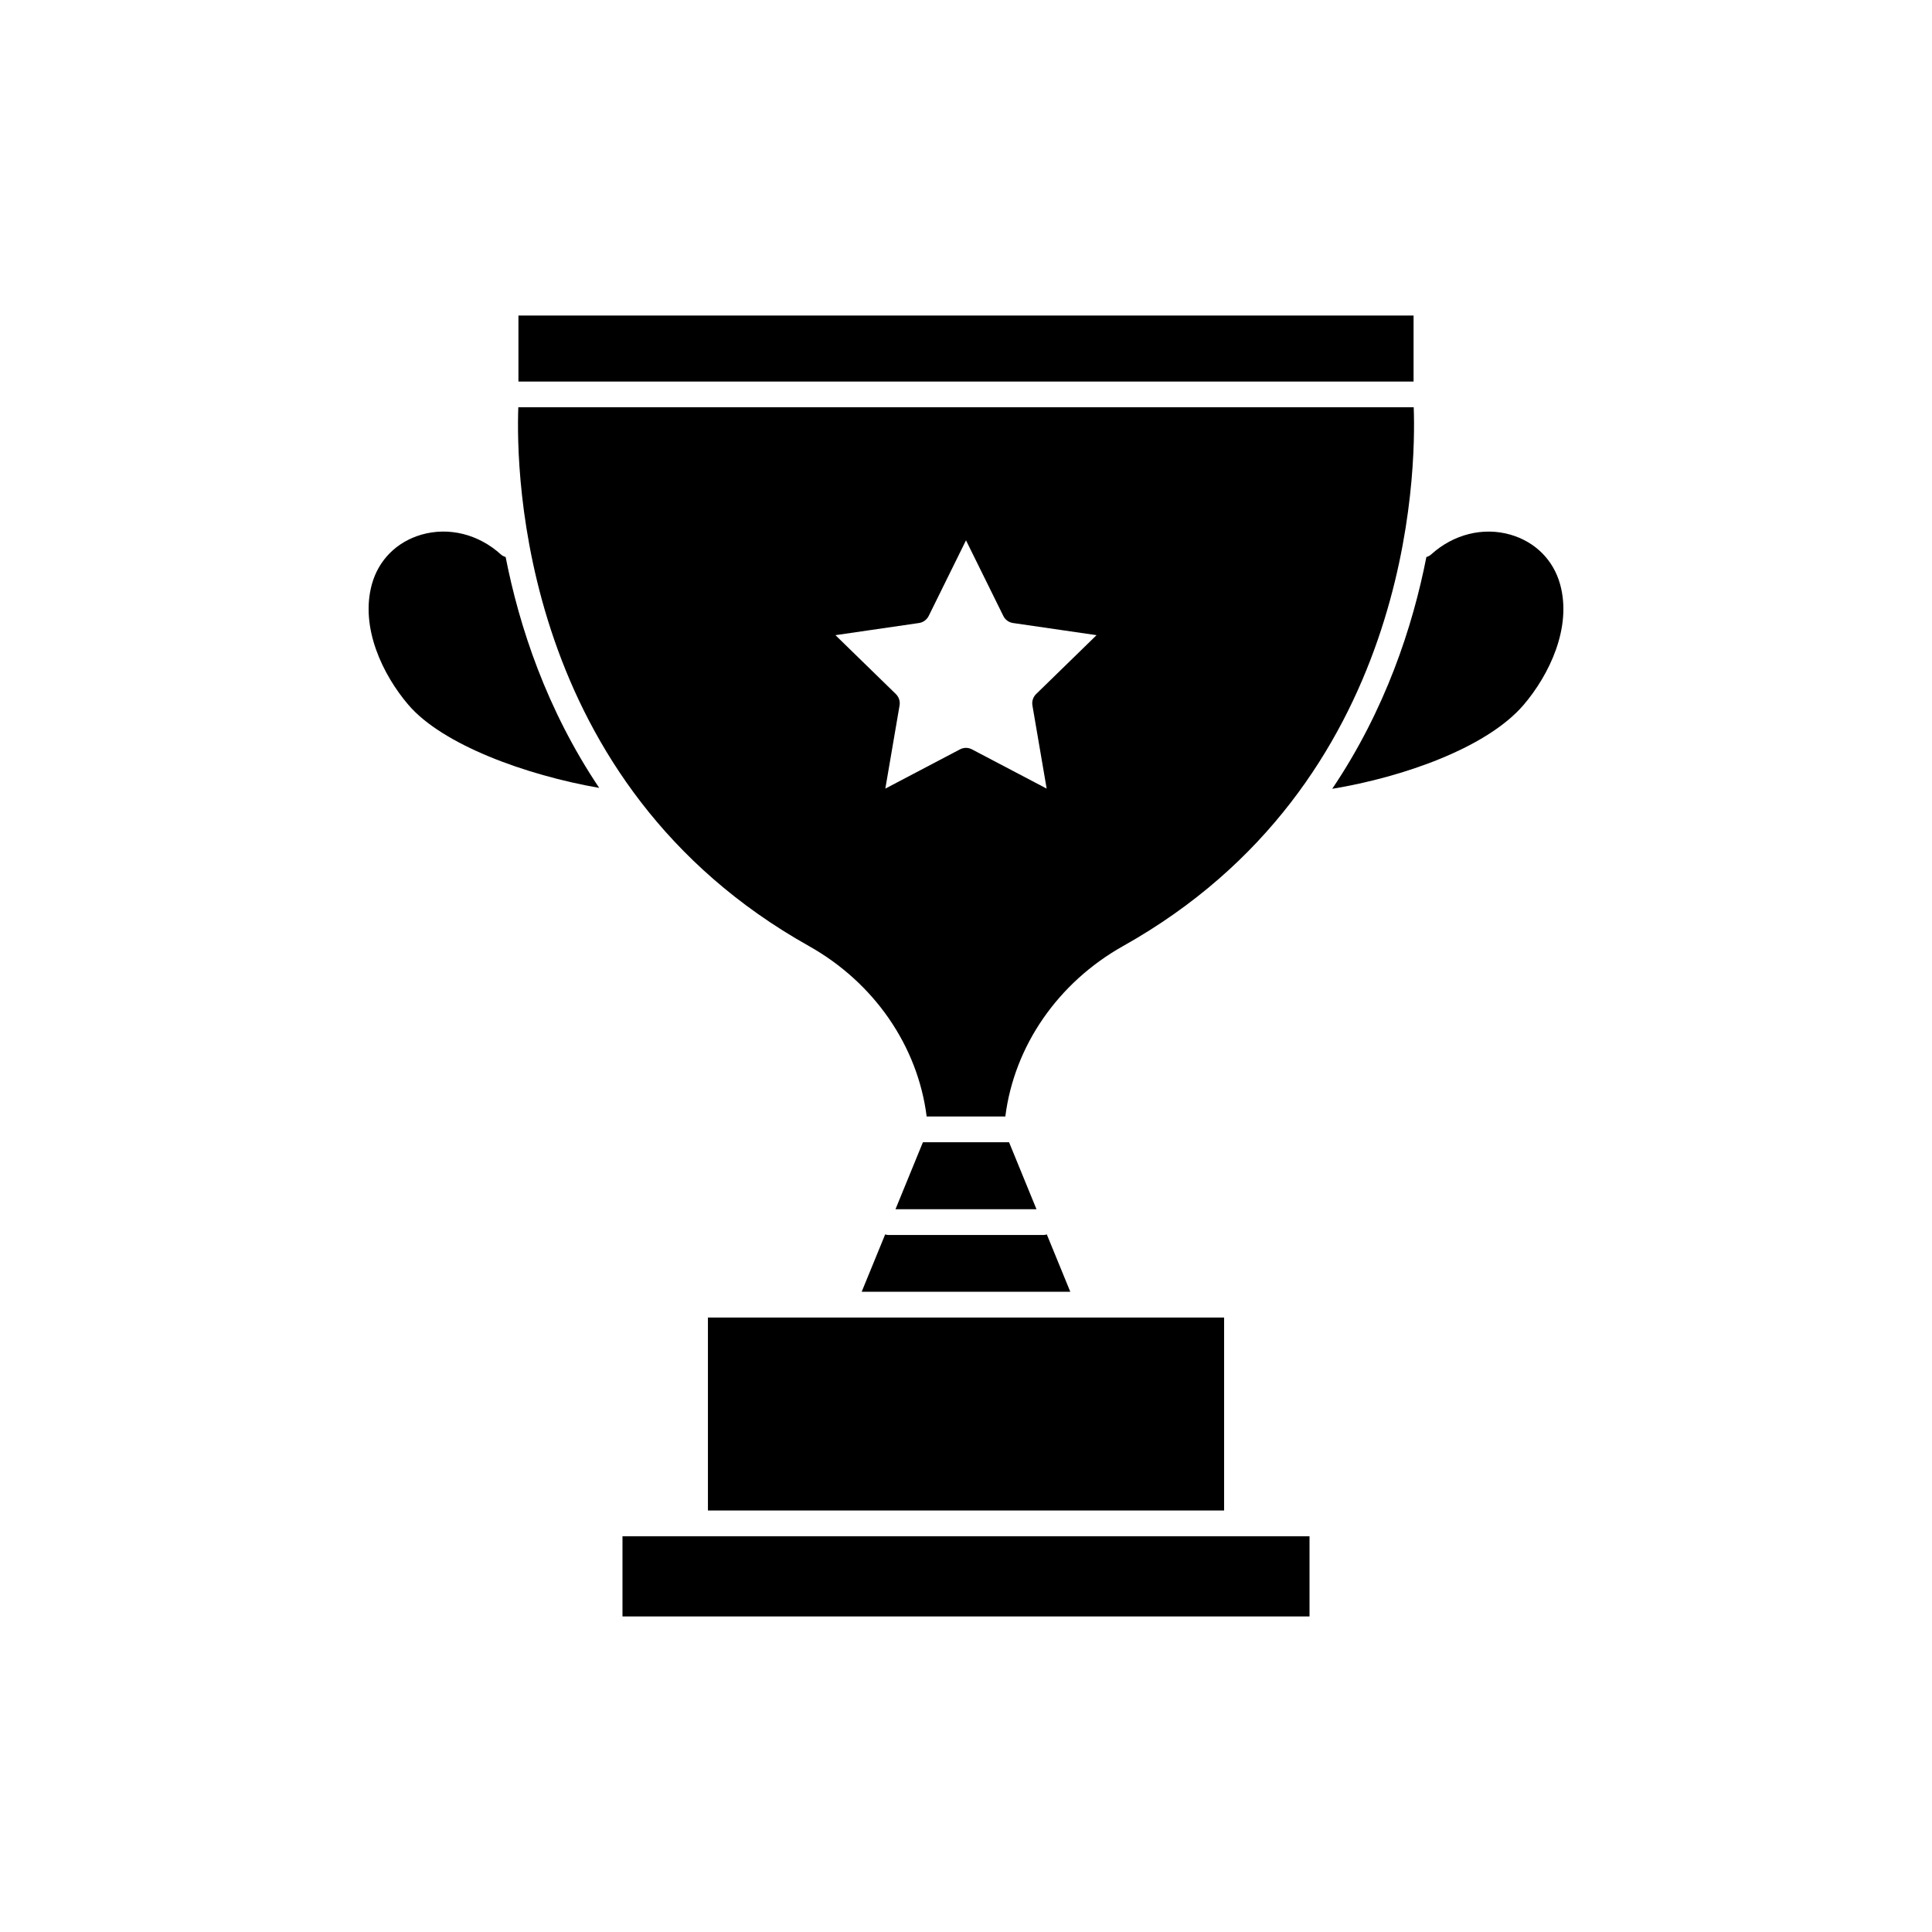 <?xml version="1.0" encoding="UTF-8"?>
<!-- The Best Svg Icon site in the world: iconSvg.co, Visit us! https://iconsvg.co -->
<svg fill="#000000" width="800px" height="800px" version="1.1" viewBox="144 144 512 512" xmlns="http://www.w3.org/2000/svg">
 <g>
  <path d="m557.45 298.86c-1.785-6.453-6.574-11.254-13.148-13.164-7.238-2.082-15.078-0.141-21.004 5.215-0.383 0.348-0.832 0.574-1.293 0.715-3.621 18.453-10.852 40.48-24.953 61.418 18.691-3.082 40.984-10.855 50.719-22.238 6.758-7.914 12.852-20.461 9.68-31.945z"/>
  <path d="m281.39 227.62h237.22v17.496h-237.22z"/>
  <path d="m276.7 290.9c-5.914-5.352-13.754-7.289-21.004-5.215-6.574 1.91-11.367 6.707-13.148 13.164-3.168 11.492 2.922 24.043 9.68 31.945 9.027 10.555 31.055 18.605 50.566 22.008-14-20.871-21.191-42.805-24.797-61.191-0.469-0.137-0.914-0.355-1.297-0.711z"/>
  <path d="m331.61 493.16h136.79v51.137h-136.79z"/>
  <path d="m378.58 471.13-6.227 15.203h55.289l-6.227-15.203c-0.258 0.066-0.508 0.16-0.785 0.16h-41.262c-0.281-0.004-0.527-0.102-0.789-0.16z"/>
  <path d="m358.35 394.7c17.301 9.699 28.875 26.504 31.223 45.188h20.848c2.352-18.688 13.934-35.484 31.23-45.188 76.586-42.941 77.637-125.77 76.996-142.77h-237.29c-0.637 16.996 0.406 99.828 76.996 142.77zm31.758-87.457 9.891-20.051 9.898 20.051c0.492 1.008 1.457 1.703 2.57 1.863l22.129 3.219-16.016 15.609c-0.801 0.785-1.168 1.91-0.977 3.023l3.773 22.031-19.801-10.402c-0.492-0.258-1.039-0.395-1.582-0.395-0.543 0-1.09 0.133-1.582 0.395l-19.789 10.402 3.773-22.031c0.191-1.109-0.176-2.238-0.977-3.023l-16.016-15.609 22.129-3.219c1.113-0.16 2.078-0.859 2.574-1.863z"/>
  <path d="m388.58 446.71-7.266 17.746h37.363l-7.266-17.746z"/>
  <path d="m328.2 551.12h-19.234v21.254h182.07v-21.254z"/>
 </g>
</svg>